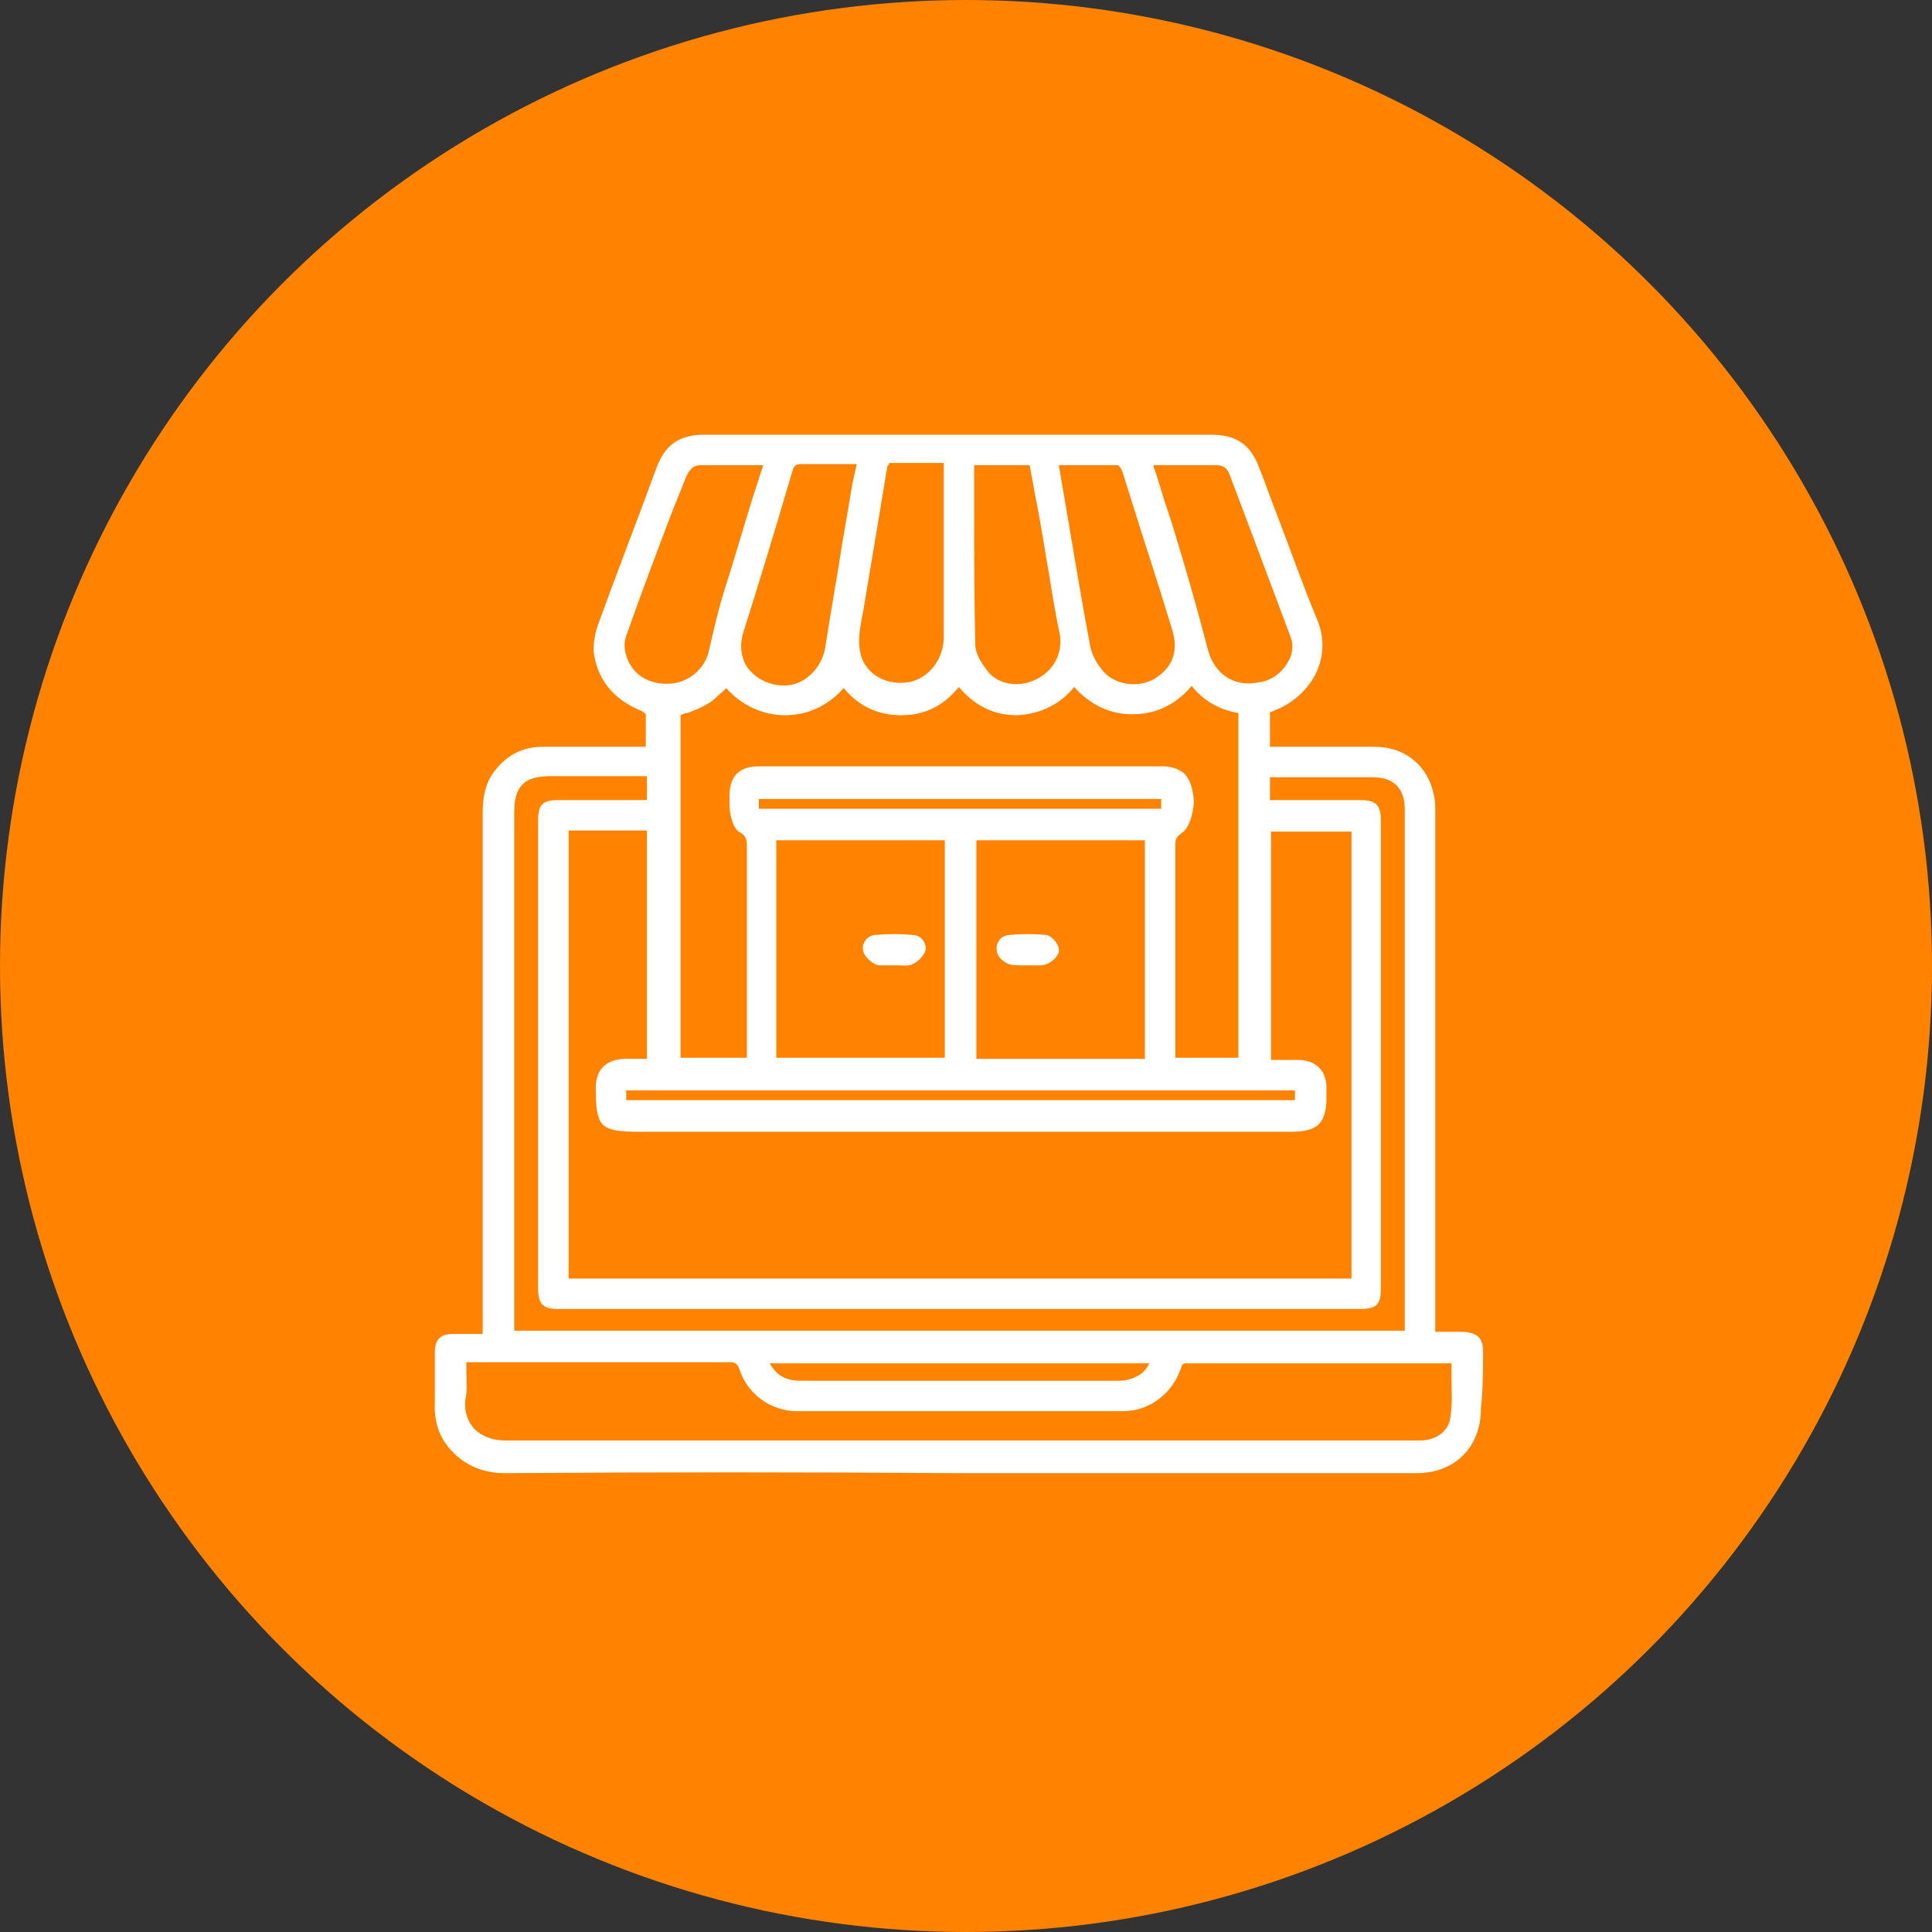 <svg width="80" height="80" viewBox="0 0 80 80" fill="none" xmlns="http://www.w3.org/2000/svg">
<rect x="0" y="0" width="80" height="80" fill="#333333" stroke="none"/>
<g id="Group 1171274834">
<circle id="Ellipse 887" cx="40" cy="40" r="40" fill="#FF8300"/>
<g id="Group">
<path id="Vector" d="M61.411 55.957C61.411 55.417 61.186 55.192 60.6 55.147C60.285 55.147 60.015 55.147 59.7 55.147H59.43V33.849V33.759C59.43 33.624 59.43 33.489 59.43 33.354C59.34 31.913 58.349 30.922 56.908 30.922C55.963 30.922 55.062 30.922 54.117 30.922H52.586V29.482C52.631 29.482 52.676 29.482 52.721 29.437C53.486 29.166 54.162 28.581 54.522 27.816C54.837 27.095 54.837 26.33 54.522 25.609C53.937 24.214 53.441 22.773 52.901 21.377C52.631 20.702 52.406 20.026 52.135 19.351C51.775 18.405 51.19 18 50.154 18C43.175 18 36.196 18 29.172 18C28.137 18 27.551 18.405 27.191 19.351C26.335 21.692 25.525 23.763 24.759 25.88C24.625 26.24 24.579 26.645 24.579 26.96C24.715 28.086 25.345 28.941 26.561 29.437C26.651 29.482 26.741 29.572 26.741 29.572C26.741 29.932 26.741 30.292 26.741 30.652V30.922H25.57C24.534 30.922 23.499 30.922 22.463 30.922C21.698 30.922 21.022 31.238 20.527 31.868C20.032 32.453 19.987 33.174 19.987 33.714C19.987 39.162 19.987 44.611 19.987 50.104V55.237H19.672C19.356 55.237 19.041 55.237 18.771 55.237C18.231 55.237 18.006 55.462 18.006 56.002C18.006 56.227 18.006 56.497 18.006 56.722C18.006 57.173 18.006 57.623 18.006 58.073C17.961 58.839 18.186 59.559 18.726 60.099C19.266 60.685 20.032 61 20.887 61C27.146 60.955 33.45 60.955 39.618 61C41.779 61 43.986 61 46.147 61H49.659C52.676 61 55.648 61 58.664 61C60.24 61 61.321 59.919 61.321 58.343C61.411 57.443 61.411 56.678 61.411 55.957ZM47.408 34.795V43.845H40.429V34.795H47.408ZM39.123 34.795V43.8H32.144V34.795H39.123ZM39.078 24.889C39.078 25.429 39.078 25.97 39.078 26.465C39.033 27.41 38.357 28.176 37.502 28.266C36.556 28.356 35.746 27.816 35.611 26.96C35.521 26.51 35.611 26.015 35.701 25.519L35.746 25.294C36.061 23.403 36.376 21.557 36.736 19.351C36.736 19.306 36.827 19.216 36.827 19.171C37.277 19.171 37.682 19.171 38.132 19.171C38.312 19.171 38.492 19.171 38.673 19.171H39.078V24.124C39.078 24.439 39.078 24.664 39.078 24.889ZM48.083 33.084V33.489H31.423V33.084H48.083ZM50.019 26.915C49.704 25.7 49.389 24.574 49.074 23.493C48.803 22.593 48.533 21.647 48.218 20.747C48.083 20.296 47.948 19.846 47.813 19.441C47.768 19.396 47.768 19.306 47.768 19.261H48.398C49.074 19.261 49.749 19.261 50.379 19.261C50.65 19.261 50.83 19.396 50.92 19.666L51.55 21.332C52.181 22.998 52.811 24.709 53.441 26.375C53.576 26.735 53.531 27.095 53.306 27.456C53.036 27.906 52.586 28.221 52.045 28.266C51.1 28.446 50.289 27.906 50.019 26.915ZM47.903 28.041C47.273 28.491 46.327 28.401 45.787 27.906C45.472 27.591 45.246 27.185 45.156 26.825C44.796 24.934 44.481 22.998 44.166 21.152L43.851 19.306V19.261H44.301C44.976 19.261 45.652 19.261 46.282 19.261C46.327 19.261 46.417 19.396 46.462 19.486C46.957 21.062 47.453 22.638 47.948 24.169L48.533 26.06C48.803 26.915 48.578 27.591 47.903 28.041ZM42.905 28.131C42.185 28.491 41.329 28.356 40.879 27.771C40.564 27.365 40.384 27.005 40.384 26.69C40.339 24.799 40.339 22.863 40.339 21.017C40.339 20.431 40.339 19.846 40.339 19.261H42.635L42.77 19.981C42.86 20.567 42.995 21.107 43.085 21.692C43.22 22.413 43.31 23.088 43.445 23.808C43.581 24.664 43.715 25.474 43.896 26.33C43.986 27.095 43.626 27.771 42.905 28.131ZM44.481 28.446C45.111 29.166 46.012 29.617 46.957 29.572C47.903 29.572 48.758 29.122 49.344 28.401C49.839 29.031 50.514 29.392 51.28 29.527V43.8H48.668V41.684C48.668 39.432 48.668 37.226 48.668 34.975C48.668 34.75 48.714 34.66 48.894 34.525C49.254 34.3 49.389 33.714 49.434 33.264C49.434 32.814 49.299 32.183 48.939 31.958C48.758 31.823 48.443 31.733 48.173 31.733C42.59 31.733 37.007 31.733 31.423 31.733C30.613 31.733 30.208 32.138 30.208 32.949C30.208 32.994 30.208 33.084 30.208 33.129C30.208 33.354 30.208 33.534 30.253 33.759C30.343 34.164 30.478 34.389 30.658 34.48C30.883 34.615 30.928 34.75 30.928 35.065C30.928 37.226 30.928 39.432 30.928 41.594V43.8H28.181V29.617C28.272 29.572 28.362 29.527 28.452 29.527C28.722 29.437 29.037 29.302 29.262 29.166C29.532 29.031 29.712 28.806 29.938 28.626C29.983 28.581 30.028 28.536 30.073 28.491C30.703 29.212 31.604 29.617 32.504 29.617C33.45 29.617 34.305 29.212 34.935 28.491C35.566 29.256 36.376 29.617 37.322 29.617C38.312 29.617 39.078 29.212 39.708 28.446C40.339 29.212 41.149 29.617 42.095 29.617C43.085 29.572 43.896 29.166 44.481 28.446ZM35.296 20.026C35.161 20.837 35.026 21.647 34.89 22.413C34.665 23.898 34.395 25.339 34.17 26.825C34.035 27.591 33.45 28.221 32.774 28.356C32.009 28.491 31.198 28.131 30.838 27.456C30.658 27.005 30.658 26.69 30.748 26.285C31.378 24.304 32.009 22.233 32.819 19.486C32.864 19.306 32.954 19.216 33.134 19.216H33.179C33.765 19.216 34.35 19.216 34.935 19.216H35.476L35.296 20.026ZM31.153 20.657C30.748 21.962 30.388 23.223 29.983 24.484C29.757 25.204 29.577 25.97 29.352 26.96C29.172 27.726 28.497 28.266 27.731 28.311C26.831 28.356 26.155 27.906 25.93 27.14C25.84 26.87 25.84 26.555 25.93 26.33C26.515 24.664 27.146 22.998 27.776 21.332L28.407 19.756C28.542 19.441 28.722 19.261 28.992 19.261C29.397 19.261 29.757 19.261 30.163 19.261C30.433 19.261 30.703 19.261 30.973 19.261H31.604L31.153 20.657ZM25.93 45.556V45.151H53.621V45.556H25.93ZM24.669 45.061C24.669 45.826 24.715 46.276 24.94 46.547C25.21 46.817 25.66 46.862 26.425 46.862H53.486C54.567 46.862 54.927 46.502 54.927 45.421V45.331C54.927 45.196 54.927 45.106 54.927 44.971C54.882 44.295 54.477 43.935 53.846 43.89C53.666 43.89 53.531 43.89 53.351 43.89H52.631V34.435H55.963V52.94H23.544V34.389H26.786V43.845H26.606C26.335 43.845 26.11 43.845 25.84 43.845C25.075 43.89 24.669 44.295 24.669 45.061ZM26.786 33.129H24.669H23.139C22.463 33.129 22.283 33.309 22.283 33.984V49.608C22.283 50.869 22.283 52.085 22.283 53.346C22.283 53.976 22.463 54.201 23.094 54.201C34.17 54.201 45.246 54.201 56.323 54.201C56.998 54.201 57.178 54.021 57.178 53.346V33.984C57.178 33.354 56.998 33.129 56.323 33.129C55.377 33.129 54.477 33.129 53.531 33.129H52.586V32.183C52.631 32.183 52.721 32.183 52.766 32.183H52.901C54.207 32.183 55.512 32.183 56.818 32.183C57.719 32.183 58.169 32.633 58.169 33.534C58.169 39.748 58.169 45.916 58.169 52.085V54.922C58.169 54.967 58.169 55.056 58.169 55.102H21.293V33.669C21.293 32.544 21.698 32.138 22.823 32.138H26.786V33.129ZM19.311 56.813C19.311 56.678 19.311 56.542 19.311 56.407H21.698C24.534 56.407 27.371 56.407 30.208 56.407C30.433 56.407 30.523 56.452 30.613 56.678C30.928 57.713 31.919 58.434 32.999 58.434C37.547 58.434 42.05 58.434 46.507 58.434C47.588 58.434 48.533 57.713 48.894 56.678C48.939 56.497 48.984 56.452 49.119 56.452C51.865 56.452 54.567 56.452 57.313 56.452H60.105C60.105 56.633 60.105 56.858 60.105 57.038C60.105 57.578 60.15 58.118 60.06 58.659C60.015 59.244 59.475 59.649 58.799 59.649C58.709 59.649 58.619 59.649 58.574 59.649H50.289C40.654 59.649 30.703 59.649 20.932 59.649C20.392 59.649 19.942 59.469 19.627 59.154C19.356 58.839 19.221 58.434 19.266 57.983C19.356 57.578 19.311 57.218 19.311 56.813ZM46.867 57.083C46.732 57.128 46.552 57.173 46.372 57.173C41.959 57.173 37.547 57.173 33.134 57.173C32.549 57.173 32.144 56.948 31.874 56.452H47.588C47.453 56.767 47.228 56.948 46.867 57.083Z" fill="white"/>
<path id="Vector_2" d="M36.242 39.928C36.331 39.973 36.422 39.973 36.557 39.973C36.647 39.973 36.692 39.973 36.782 39.973C36.827 39.973 36.917 39.973 36.962 39.973C37.007 39.973 37.097 39.973 37.187 39.973C37.367 39.973 37.592 40.018 37.772 39.928C37.998 39.838 38.223 39.612 38.313 39.387C38.358 39.207 38.313 39.072 38.223 38.937C38.133 38.802 37.953 38.712 37.772 38.712C37.277 38.667 36.782 38.667 36.286 38.712C36.106 38.712 35.926 38.802 35.836 38.937C35.746 39.072 35.701 39.207 35.746 39.387C35.791 39.612 36.061 39.838 36.242 39.928Z" fill="white"/>
<path id="Vector_3" d="M41.78 39.928C41.96 39.973 42.14 39.973 42.32 39.973C42.41 39.973 42.455 39.973 42.545 39.973C42.59 39.973 42.68 39.973 42.77 39.973C42.86 39.973 42.905 39.973 42.995 39.973C43.085 39.973 43.22 39.973 43.31 39.928C43.49 39.883 43.851 39.612 43.851 39.342C43.851 39.117 43.581 38.757 43.31 38.712C42.815 38.667 42.275 38.667 41.825 38.712C41.645 38.712 41.464 38.802 41.374 38.937C41.284 39.072 41.239 39.207 41.284 39.387C41.284 39.612 41.554 39.838 41.78 39.928Z" fill="white"/>
</g>
</g>
</svg>
